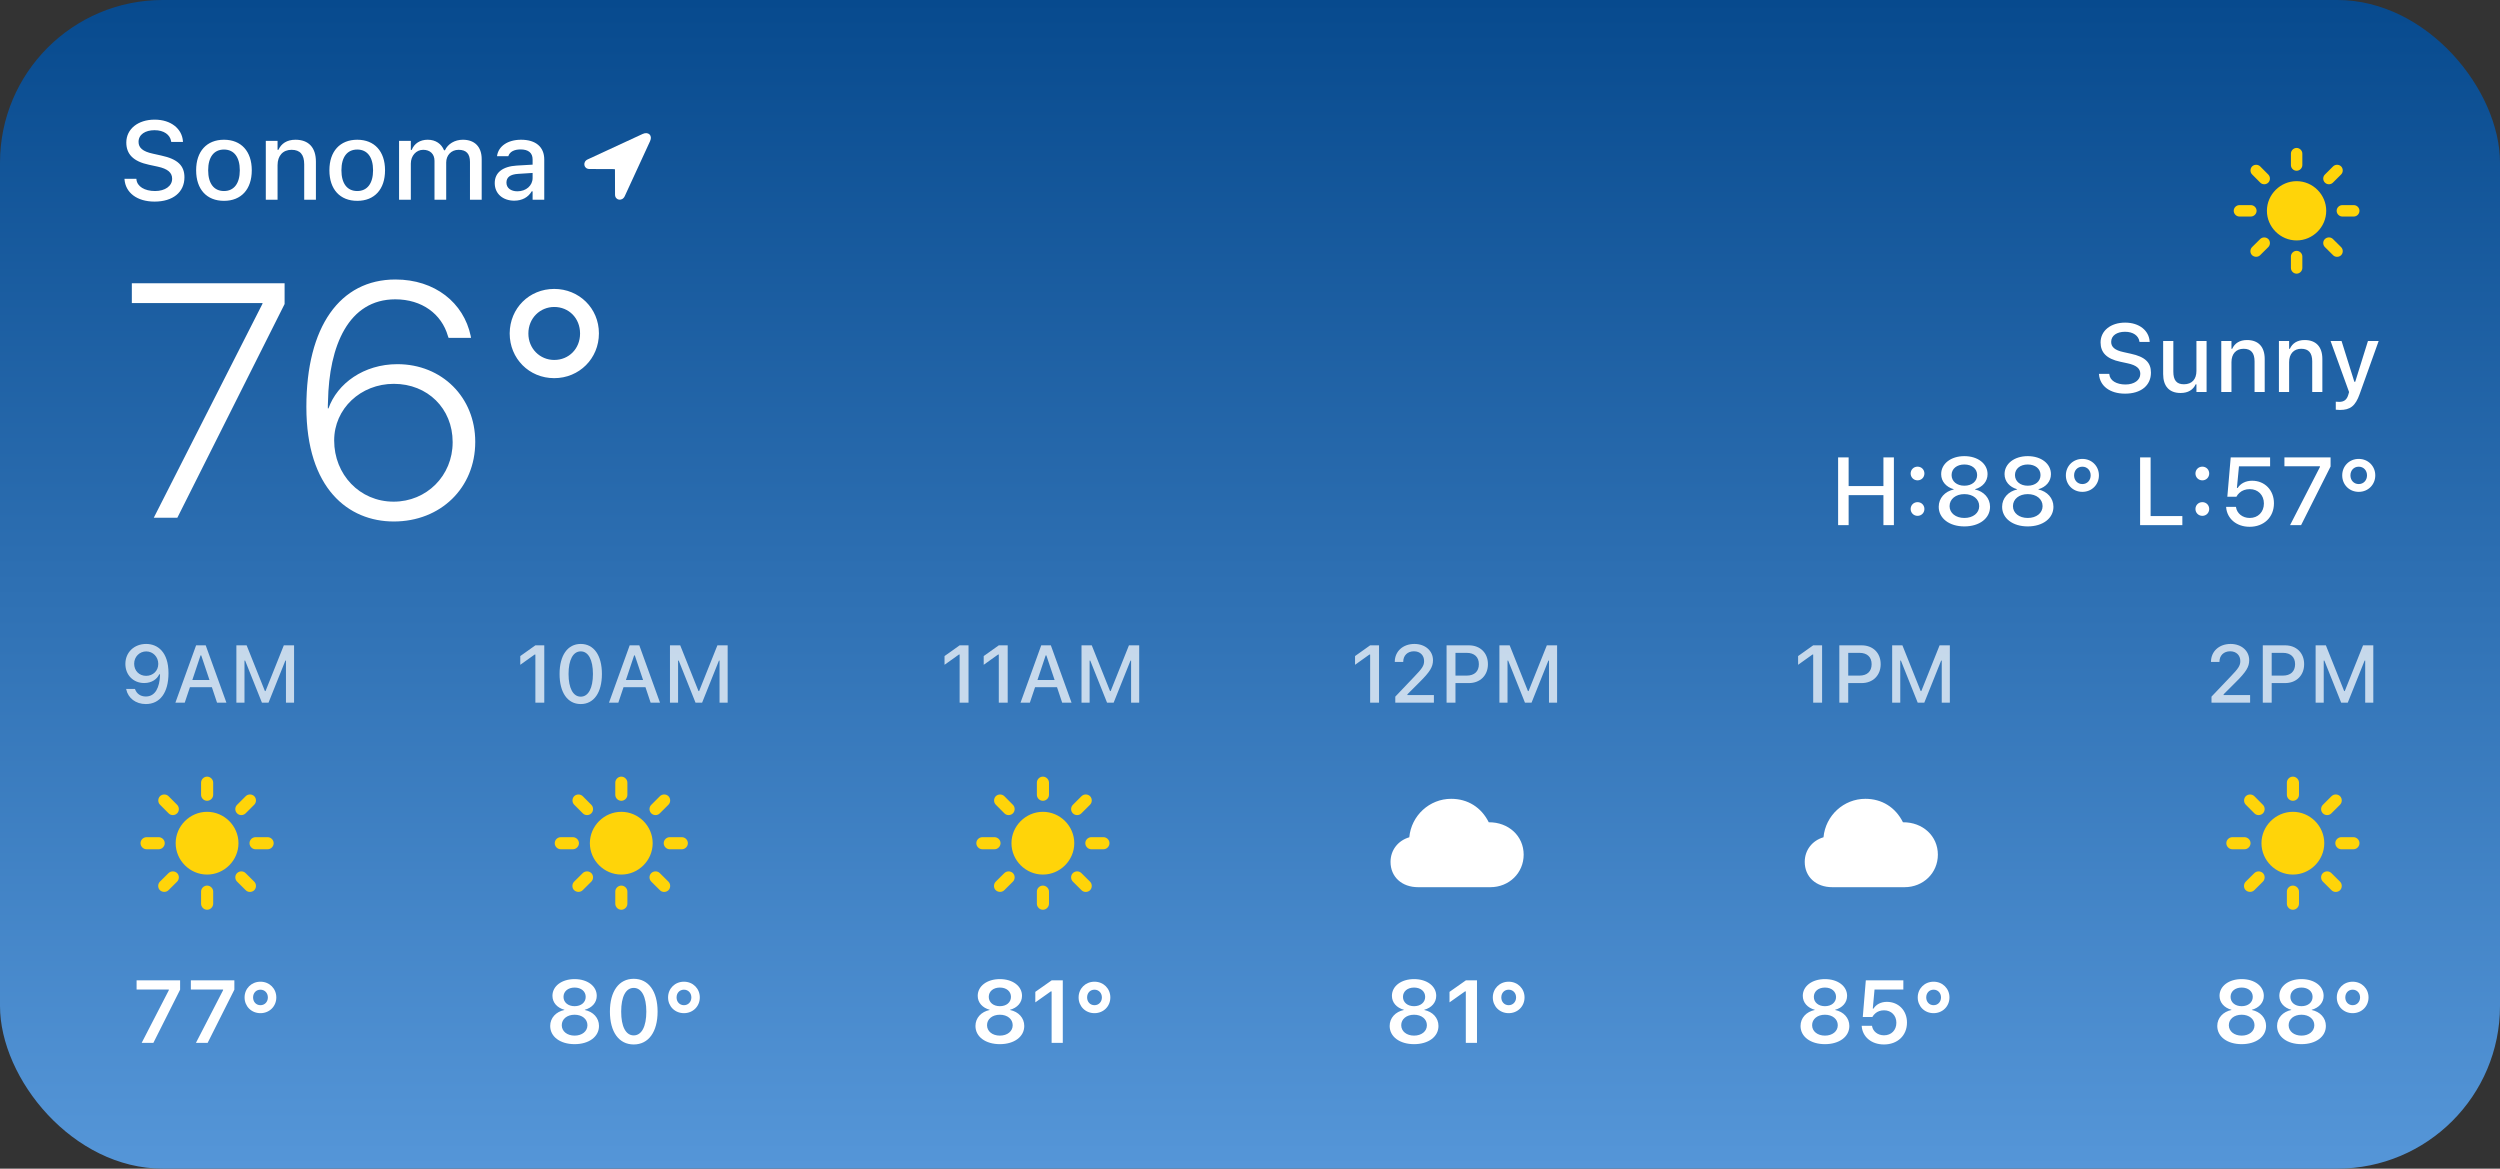 <svg width="338" height="158" viewBox="0 0 338 158" fill="none" xmlns="http://www.w3.org/2000/svg">
<rect x="0" y="0" width="338" height="158" fill="#333333" stroke="none"/>
<rect width="338" height="158" rx="22" fill="url(#paint0_linear_9_6799)"/>
<path d="M20.9 27.256C18.512 27.256 16.981 26.048 16.835 24.268L16.828 24.173H18.439L18.446 24.253C18.534 25.213 19.552 25.828 20.966 25.828C22.314 25.828 23.273 25.154 23.273 24.173V24.166C23.273 23.352 22.702 22.825 21.303 22.525L20.145 22.276C18 21.822 17.077 20.826 17.077 19.266V19.258C17.084 17.435 18.666 16.175 20.907 16.175C23.148 16.175 24.613 17.442 24.73 19.082L24.738 19.185H23.148L23.134 19.09C22.995 18.226 22.167 17.596 20.885 17.603C19.648 17.603 18.732 18.182 18.732 19.178V19.185C18.732 19.969 19.289 20.481 20.658 20.774L21.808 21.031C24.027 21.507 24.936 22.4 24.936 23.968V23.975C24.936 25.997 23.361 27.256 20.9 27.256ZM30.282 27.154C27.946 27.154 26.518 25.594 26.518 23.03V23.016C26.518 20.459 27.953 18.892 30.282 18.892C32.604 18.892 34.04 20.452 34.04 23.016V23.03C34.04 25.594 32.611 27.154 30.282 27.154ZM30.282 25.828C31.645 25.828 32.421 24.788 32.421 23.03V23.016C32.421 21.25 31.645 20.218 30.282 20.218C28.913 20.218 28.144 21.25 28.144 23.016V23.03C28.144 24.795 28.913 25.828 30.282 25.828ZM35.937 27V19.046H37.526V20.254H37.643C38.031 19.405 38.793 18.892 39.95 18.892C41.73 18.892 42.711 19.954 42.711 21.851V27H41.129V22.225C41.129 20.906 40.58 20.254 39.416 20.254C38.251 20.254 37.526 21.053 37.526 22.334V27H35.937ZM48.3 27.154C45.963 27.154 44.535 25.594 44.535 23.03V23.016C44.535 20.459 45.971 18.892 48.3 18.892C50.622 18.892 52.057 20.452 52.057 23.016V23.03C52.057 25.594 50.629 27.154 48.3 27.154ZM48.3 25.828C49.662 25.828 50.438 24.788 50.438 23.03V23.016C50.438 21.25 49.662 20.218 48.3 20.218C46.93 20.218 46.161 21.25 46.161 23.016V23.03C46.161 24.795 46.93 25.828 48.3 25.828ZM53.954 27V19.046H55.544V20.269H55.661C56.012 19.398 56.789 18.892 57.829 18.892C58.913 18.892 59.682 19.456 60.033 20.313H60.158C60.56 19.456 61.476 18.892 62.582 18.892C64.186 18.892 65.124 19.859 65.124 21.514V27H63.541V21.895C63.541 20.796 63.044 20.254 62.003 20.254C60.993 20.254 60.326 21.009 60.326 21.968V27H58.744V21.734C58.744 20.826 58.151 20.254 57.213 20.254C56.254 20.254 55.544 21.075 55.544 22.115V27H53.954ZM69.525 27.132C68.009 27.132 66.889 26.209 66.889 24.766V24.752C66.889 23.331 67.958 22.503 69.855 22.386L72.008 22.261V21.558C72.008 20.686 71.459 20.203 70.382 20.203C69.503 20.203 68.925 20.525 68.734 21.089L68.727 21.119H67.196L67.204 21.067C67.394 19.764 68.647 18.892 70.456 18.892C72.455 18.892 73.583 19.888 73.583 21.558V27H72.008V25.872H71.884C71.415 26.678 70.58 27.132 69.525 27.132ZM68.471 24.7C68.471 25.433 69.093 25.865 69.95 25.865C71.137 25.865 72.008 25.088 72.008 24.063V23.382L70.067 23.506C68.969 23.572 68.471 23.968 68.471 24.686V24.7Z" fill="white"/>
<path d="M79.688 22.85L83.052 22.863C83.12 22.863 83.143 22.89 83.143 22.959L83.152 26.314C83.152 27.095 84.124 27.271 84.468 26.518L87.891 19.082C88.257 18.287 87.642 17.76 86.887 18.11L79.444 21.556C78.752 21.874 78.897 22.845 79.688 22.85Z" fill="white"/>
<path d="M20.79 70L35.49 41.062V40.974H17.824V38.294H38.478V41.106L23.976 70H20.79ZM53.244 70.505C47.091 70.505 41.422 66.045 41.422 55.037V54.993C41.422 44.182 45.949 37.788 53.463 37.788C58.803 37.788 62.692 40.93 63.637 45.413L63.681 45.676H60.648L60.56 45.435C59.704 42.446 57.045 40.469 53.441 40.469C47.135 40.469 44.477 46.731 44.345 54.29C44.323 54.597 44.323 54.905 44.323 55.212H44.411C45.597 51.851 49.179 49.236 53.727 49.236C59.748 49.236 64.252 53.718 64.252 59.717V59.761C64.252 65.957 59.572 70.505 53.244 70.505ZM45.18 59.563C45.18 64.133 48.607 67.825 53.222 67.825C57.682 67.825 61.198 64.309 61.198 59.805V59.761C61.198 55.234 57.814 51.895 53.244 51.895C48.761 51.895 45.18 55.256 45.18 59.541V59.563ZM74.931 51.126C71.525 51.126 68.91 48.467 68.91 45.083V45.061C68.932 41.677 71.547 39.062 74.931 39.062C78.293 39.062 80.973 41.677 80.973 45.061V45.083C80.973 48.467 78.314 51.126 74.931 51.126ZM74.931 48.665C76.93 48.665 78.424 47.127 78.424 45.105V45.083C78.424 43.018 76.908 41.502 74.931 41.502C73.019 41.502 71.437 43.018 71.437 45.083V45.105C71.437 47.127 72.997 48.665 74.931 48.665Z" fill="white"/>
<path d="M311.277 20.776C311.277 20.357 310.919 20 310.5 20C310.081 20 309.731 20.357 309.731 20.776V22.319C309.731 22.737 310.081 23.087 310.5 23.087C310.919 23.087 311.277 22.737 311.277 22.319V20.776ZM314.323 23.604C314.026 23.9 314.026 24.395 314.331 24.691C314.621 24.988 315.123 24.988 315.42 24.683L316.517 23.589C316.814 23.3 316.814 22.79 316.517 22.494C316.22 22.205 315.725 22.205 315.428 22.501L314.323 23.604ZM305.58 24.683C305.869 24.988 306.372 24.988 306.669 24.691C306.966 24.402 306.966 23.893 306.677 23.604L305.58 22.501C305.29 22.212 304.788 22.205 304.491 22.494C304.194 22.79 304.194 23.3 304.483 23.581L305.58 24.683ZM310.5 24.493C308.306 24.493 306.486 26.303 306.486 28.5C306.486 30.697 308.306 32.507 310.5 32.507C312.694 32.507 314.506 30.697 314.506 28.5C314.506 26.303 312.694 24.493 310.5 24.493ZM318.231 29.276C318.65 29.276 319 28.918 319 28.5C319 28.082 318.65 27.732 318.231 27.732H316.685C316.266 27.732 315.915 28.082 315.915 28.5C315.915 28.918 316.266 29.276 316.685 29.276H318.231ZM302.777 27.732C302.35 27.732 302 28.082 302 28.5C302 28.918 302.35 29.276 302.777 29.276H304.315C304.734 29.276 305.092 28.918 305.092 28.5C305.092 28.082 304.734 27.732 304.315 27.732H302.777ZM315.413 32.317C315.116 32.02 314.621 32.028 314.323 32.324C314.026 32.613 314.026 33.107 314.331 33.411L315.435 34.506C315.725 34.803 316.228 34.795 316.525 34.499C316.814 34.202 316.814 33.708 316.517 33.411L315.413 32.317ZM304.483 33.404C304.186 33.7 304.178 34.202 304.468 34.491C304.765 34.788 305.275 34.795 305.565 34.506L306.669 33.411C306.966 33.115 306.966 32.613 306.677 32.324C306.379 32.028 305.877 32.028 305.58 32.317L304.483 33.404ZM311.277 34.681C311.277 34.263 310.919 33.913 310.5 33.913C310.081 33.913 309.731 34.263 309.731 34.681V36.224C309.731 36.643 310.081 37 310.5 37C310.919 37 311.277 36.643 311.277 36.224V34.681Z" fill="#FFD409"/>
<path d="M287.31 53.222C285.241 53.222 283.914 52.175 283.787 50.632L283.781 50.55H285.177L285.184 50.62C285.26 51.451 286.142 51.984 287.367 51.984C288.535 51.984 289.367 51.4 289.367 50.55V50.544C289.367 49.839 288.872 49.382 287.659 49.122L286.656 48.906C284.796 48.512 283.997 47.649 283.997 46.297V46.291C284.003 44.71 285.374 43.618 287.316 43.618C289.259 43.618 290.528 44.716 290.63 46.138L290.636 46.227H289.259L289.246 46.145C289.125 45.395 288.408 44.85 287.297 44.856C286.225 44.856 285.431 45.357 285.431 46.221V46.227C285.431 46.906 285.914 47.351 287.101 47.605L288.097 47.827C290.021 48.239 290.808 49.014 290.808 50.372V50.378C290.808 52.13 289.443 53.222 287.31 53.222ZM294.819 53.133C293.264 53.133 292.458 52.2 292.458 50.569V46.106H293.835V50.245C293.835 51.388 294.254 51.953 295.264 51.953C296.368 51.953 296.958 51.261 296.958 50.15V46.106H298.33V53H296.958V51.959H296.851C296.521 52.702 295.822 53.133 294.819 53.133ZM300.316 53V46.106H301.694V47.154H301.795C302.132 46.417 302.792 45.973 303.795 45.973C305.337 45.973 306.188 46.894 306.188 48.538V53H304.817V48.861C304.817 47.719 304.341 47.154 303.332 47.154C302.322 47.154 301.694 47.846 301.694 48.956V53H300.316ZM308.111 53V46.106H309.489V47.154H309.59C309.927 46.417 310.587 45.973 311.59 45.973C313.132 45.973 313.983 46.894 313.983 48.538V53H312.612V48.861C312.612 47.719 312.136 47.154 311.126 47.154C310.117 47.154 309.489 47.846 309.489 48.956V53H308.111ZM316.351 55.425C316.179 55.425 315.976 55.412 315.798 55.393V54.308C315.932 54.327 316.103 54.333 316.262 54.333C316.903 54.333 317.29 54.06 317.493 53.362L317.595 53.006L315.094 46.106H316.579L318.306 51.616H318.426L320.146 46.106H321.594L319.029 53.267C318.445 54.911 317.747 55.425 316.351 55.425Z" fill="white"/>
<path d="M248.513 71V61.84H249.935V65.712H254.639V61.84H256.054V71H254.639V66.944H249.935V71H248.513ZM259.253 64.944C258.727 64.944 258.32 64.532 258.32 64.018C258.32 63.497 258.727 63.091 259.253 63.091C259.78 63.091 260.18 63.497 260.18 64.018C260.18 64.532 259.78 64.944 259.253 64.944ZM259.253 69.743C258.727 69.743 258.32 69.331 258.32 68.816C258.32 68.296 258.727 67.89 259.253 67.89C259.78 67.89 260.18 68.296 260.18 68.816C260.18 69.331 259.78 69.743 259.253 69.743ZM265.582 71.171C263.551 71.171 262.116 70.08 262.116 68.524V68.512C262.116 67.356 262.948 66.436 264.147 66.176V66.144C263.119 65.852 262.446 65.084 262.446 64.113V64.1C262.446 62.697 263.76 61.669 265.582 61.669C267.41 61.669 268.718 62.697 268.718 64.1V64.113C268.718 65.084 268.051 65.852 267.023 66.144V66.176C268.223 66.436 269.054 67.356 269.054 68.512V68.524C269.054 70.08 267.62 71.171 265.582 71.171ZM265.582 65.668C266.61 65.668 267.309 65.071 267.309 64.233V64.221C267.309 63.383 266.604 62.799 265.582 62.799C264.56 62.799 263.855 63.383 263.855 64.221V64.233C263.855 65.071 264.56 65.668 265.582 65.668ZM265.582 70.029C266.756 70.029 267.588 69.362 267.588 68.436V68.423C267.588 67.483 266.763 66.804 265.582 66.804C264.408 66.804 263.583 67.483 263.583 68.423V68.436C263.583 69.362 264.414 70.029 265.582 70.029ZM274.151 71.171C272.12 71.171 270.686 70.08 270.686 68.524V68.512C270.686 67.356 271.517 66.436 272.717 66.176V66.144C271.688 65.852 271.016 65.084 271.016 64.113V64.1C271.016 62.697 272.33 61.669 274.151 61.669C275.979 61.669 277.287 62.697 277.287 64.1V64.113C277.287 65.084 276.621 65.852 275.592 66.144V66.176C276.792 66.436 277.624 67.356 277.624 68.512V68.524C277.624 70.08 276.189 71.171 274.151 71.171ZM274.151 65.668C275.18 65.668 275.878 65.071 275.878 64.233V64.221C275.878 63.383 275.173 62.799 274.151 62.799C273.129 62.799 272.425 63.383 272.425 64.221V64.233C272.425 65.071 273.129 65.668 274.151 65.668ZM274.151 70.029C275.326 70.029 276.157 69.362 276.157 68.436V68.423C276.157 67.483 275.332 66.804 274.151 66.804C272.977 66.804 272.152 67.483 272.152 68.423V68.436C272.152 69.362 272.983 70.029 274.151 70.029ZM281.54 66.499C280.245 66.499 279.306 65.509 279.306 64.278V64.265C279.306 63.034 280.245 62.044 281.54 62.044C282.822 62.044 283.774 63.034 283.774 64.265V64.278C283.774 65.509 282.822 66.499 281.54 66.499ZM281.54 65.446C282.207 65.446 282.657 64.919 282.657 64.278V64.265C282.657 63.611 282.207 63.097 281.54 63.097C280.861 63.097 280.417 63.611 280.417 64.265V64.278C280.417 64.919 280.861 65.446 281.54 65.446ZM289.341 71V61.84H290.763V69.775H295.054V71H289.341ZM297.758 64.944C297.231 64.944 296.825 64.532 296.825 64.018C296.825 63.497 297.231 63.091 297.758 63.091C298.285 63.091 298.685 63.497 298.685 64.018C298.685 64.532 298.285 64.944 297.758 64.944ZM297.758 69.743C297.231 69.743 296.825 69.331 296.825 68.816C296.825 68.296 297.231 67.89 297.758 67.89C298.285 67.89 298.685 68.296 298.685 68.816C298.685 69.331 298.285 69.743 297.758 69.743ZM304.15 71.222C302.348 71.222 301.104 70.099 300.977 68.613L300.97 68.531H302.303L302.31 68.582C302.43 69.388 303.16 70.029 304.163 70.029C305.293 70.029 306.08 69.223 306.08 68.074V68.061C306.08 66.931 305.28 66.131 304.176 66.131C303.617 66.131 303.141 66.296 302.779 66.626C302.614 66.772 302.468 66.95 302.36 67.16H301.135L301.592 61.84H306.918V63.046H302.709L302.43 65.966H302.538C302.925 65.351 303.643 64.995 304.487 64.995C306.207 64.995 307.438 66.277 307.438 68.036V68.048C307.438 69.927 306.08 71.222 304.15 71.222ZM309.616 71L313.653 63.142V63.04H308.854V61.84H315.094V63.072L311.107 71H309.616ZM318.902 66.499C317.607 66.499 316.668 65.509 316.668 64.278V64.265C316.668 63.034 317.607 62.044 318.902 62.044C320.185 62.044 321.137 63.034 321.137 64.265V64.278C321.137 65.509 320.185 66.499 318.902 66.499ZM318.902 65.446C319.569 65.446 320.02 64.919 320.02 64.278V64.265C320.02 63.611 319.569 63.097 318.902 63.097C318.223 63.097 317.779 63.611 317.779 64.265V64.278C317.779 64.919 318.223 65.446 318.902 65.446Z" fill="white"/>
<path opacity="0.72" d="M19.761 87.061C21.314 87.061 22.78 88.157 22.78 91.004V91.015C22.78 93.641 21.636 95.188 19.718 95.188C18.343 95.188 17.323 94.382 17.07 93.211L17.054 93.147H18.252L18.268 93.201C18.488 93.791 18.993 94.168 19.718 94.168C21.023 94.168 21.571 92.894 21.63 91.348C21.63 91.289 21.636 91.23 21.636 91.17H21.528C21.249 91.793 20.545 92.347 19.493 92.347C18.016 92.347 16.952 91.251 16.952 89.769V89.758C16.952 88.2 18.134 87.061 19.761 87.061ZM19.756 91.374C20.685 91.374 21.399 90.698 21.399 89.763V89.758C21.399 88.812 20.685 88.071 19.772 88.071C18.864 88.071 18.139 88.796 18.139 89.726V89.736C18.139 90.687 18.821 91.374 19.756 91.374ZM23.714 95L26.513 87.249H27.812L30.611 95H29.343L28.645 92.905H25.68L24.977 95H23.714ZM27.114 88.608L26.002 91.939H28.323L27.206 88.608H27.114ZM31.959 95V87.249H33.345L35.815 93.432H35.901L38.372 87.249H39.758V95H38.662V89.312H38.581L36.304 95H35.413L33.141 89.312H33.055V95H31.959Z" fill="white"/>
<path d="M28.823 105.821C28.823 105.378 28.444 105 28 105C27.556 105 27.186 105.378 27.186 105.821V107.455C27.186 107.898 27.556 108.268 28 108.268C28.444 108.268 28.823 107.898 28.823 107.455V105.821ZM32.048 108.816C31.734 109.13 31.734 109.653 32.056 109.967C32.363 110.281 32.895 110.281 33.21 109.959L34.371 108.8C34.685 108.494 34.685 107.954 34.371 107.64C34.056 107.335 33.532 107.335 33.218 107.648L32.048 108.816ZM22.79 109.959C23.097 110.281 23.629 110.281 23.944 109.967C24.258 109.661 24.258 109.122 23.952 108.816L22.79 107.648C22.484 107.343 21.952 107.335 21.637 107.64C21.323 107.954 21.323 108.494 21.629 108.792L22.79 109.959ZM28 109.758C25.677 109.758 23.75 111.674 23.75 114C23.75 116.326 25.677 118.242 28 118.242C30.323 118.242 32.242 116.326 32.242 114C32.242 111.674 30.323 109.758 28 109.758ZM36.185 114.821C36.629 114.821 37 114.443 37 114C37 113.557 36.629 113.187 36.185 113.187H34.548C34.105 113.187 33.734 113.557 33.734 114C33.734 114.443 34.105 114.821 34.548 114.821H36.185ZM19.823 113.187C19.371 113.187 19 113.557 19 114C19 114.443 19.371 114.821 19.823 114.821H21.452C21.895 114.821 22.274 114.443 22.274 114C22.274 113.557 21.895 113.187 21.452 113.187H19.823ZM33.202 118.041C32.887 117.727 32.363 117.735 32.048 118.049C31.734 118.355 31.734 118.878 32.056 119.2L33.226 120.36C33.532 120.674 34.065 120.665 34.379 120.352C34.685 120.038 34.685 119.514 34.371 119.2L33.202 118.041ZM21.629 119.192C21.314 119.506 21.306 120.038 21.613 120.343C21.927 120.657 22.468 120.665 22.774 120.36L23.944 119.2C24.258 118.886 24.258 118.355 23.952 118.049C23.637 117.735 23.105 117.735 22.79 118.041L21.629 119.192ZM28.823 120.545C28.823 120.102 28.444 119.732 28 119.732C27.556 119.732 27.186 120.102 27.186 120.545V122.179C27.186 122.622 27.556 123 28 123C28.444 123 28.823 122.622 28.823 122.179V120.545Z" fill="#FFD409"/>
<path d="M19.152 141L22.826 133.875V133.781H18.467V132.545H24.35V133.805L20.734 141H19.152ZM26.488 141L30.162 133.875V133.781H25.803V132.545H31.686V133.805L28.07 141H26.488ZM35.213 136.98C33.977 136.98 33.068 136.043 33.068 134.859V134.848C33.068 133.664 33.982 132.727 35.213 132.727C36.443 132.727 37.357 133.664 37.357 134.848V134.859C37.357 136.043 36.443 136.98 35.213 136.98ZM35.213 135.902C35.81 135.902 36.215 135.434 36.215 134.859V134.848C36.215 134.262 35.805 133.805 35.213 133.805C34.615 133.805 34.217 134.262 34.217 134.848V134.859C34.217 135.434 34.615 135.902 35.213 135.902Z" fill="white"/>
<path opacity="0.72" d="M72.383 95V88.49H72.291L70.342 89.881V88.7L72.383 87.249H73.586V95H72.383ZM78.517 95.188C76.728 95.188 75.654 93.625 75.654 91.127V91.117C75.654 88.619 76.728 87.061 78.517 87.061C80.3 87.061 81.379 88.619 81.379 91.117V91.127C81.379 93.625 80.3 95.188 78.517 95.188ZM78.517 94.189C79.553 94.189 80.165 93.023 80.165 91.127V91.117C80.165 89.221 79.553 88.066 78.517 88.066C77.475 88.066 76.868 89.221 76.868 91.117V91.127C76.868 93.023 77.475 94.189 78.517 94.189ZM82.335 95L85.134 87.249H86.434L89.232 95H87.964L87.266 92.905H84.301L83.598 95H82.335ZM85.735 88.608L84.624 91.939H86.944L85.827 88.608H85.735ZM90.58 95V87.249H91.966L94.436 93.432H94.522L96.993 87.249H98.379V95H97.283V89.312H97.203L94.925 95H94.034L91.762 89.312H91.676V95H90.58Z" fill="white"/>
<path d="M84.823 105.821C84.823 105.378 84.444 105 84 105C83.556 105 83.186 105.378 83.186 105.821V107.455C83.186 107.898 83.556 108.268 84 108.268C84.444 108.268 84.823 107.898 84.823 107.455V105.821ZM88.048 108.816C87.734 109.13 87.734 109.653 88.056 109.967C88.363 110.281 88.895 110.281 89.21 109.959L90.371 108.8C90.686 108.494 90.686 107.954 90.371 107.64C90.056 107.335 89.532 107.335 89.218 107.648L88.048 108.816ZM78.79 109.959C79.097 110.281 79.629 110.281 79.944 109.967C80.258 109.661 80.258 109.122 79.952 108.816L78.79 107.648C78.484 107.343 77.952 107.335 77.637 107.64C77.323 107.954 77.323 108.494 77.629 108.792L78.79 109.959ZM84 109.758C81.677 109.758 79.75 111.674 79.75 114C79.75 116.326 81.677 118.242 84 118.242C86.323 118.242 88.242 116.326 88.242 114C88.242 111.674 86.323 109.758 84 109.758ZM92.186 114.821C92.629 114.821 93 114.443 93 114C93 113.557 92.629 113.187 92.186 113.187H90.548C90.105 113.187 89.734 113.557 89.734 114C89.734 114.443 90.105 114.821 90.548 114.821H92.186ZM75.823 113.187C75.371 113.187 75 113.557 75 114C75 114.443 75.371 114.821 75.823 114.821H77.452C77.895 114.821 78.274 114.443 78.274 114C78.274 113.557 77.895 113.187 77.452 113.187H75.823ZM89.202 118.041C88.887 117.727 88.363 117.735 88.048 118.049C87.734 118.355 87.734 118.878 88.056 119.2L89.226 120.36C89.532 120.674 90.064 120.665 90.379 120.352C90.686 120.038 90.686 119.514 90.371 119.2L89.202 118.041ZM77.629 119.192C77.314 119.506 77.306 120.038 77.613 120.343C77.927 120.657 78.468 120.665 78.774 120.36L79.944 119.2C80.258 118.886 80.258 118.355 79.952 118.049C79.637 117.735 79.105 117.735 78.79 118.041L77.629 119.192ZM84.823 120.545C84.823 120.102 84.444 119.732 84 119.732C83.556 119.732 83.186 120.102 83.186 120.545V122.179C83.186 122.622 83.556 123 84 123C84.444 123 84.823 122.622 84.823 122.179V120.545Z" fill="#FFD409"/>
<path d="M77.686 141.17C75.74 141.17 74.387 140.162 74.387 138.715V138.703C74.387 137.619 75.178 136.781 76.303 136.553V136.518C75.336 136.26 74.691 135.551 74.691 134.643V134.631C74.691 133.33 75.934 132.375 77.686 132.375C79.438 132.375 80.68 133.33 80.68 134.631V134.643C80.68 135.551 80.035 136.26 79.068 136.518V136.553C80.199 136.781 80.984 137.619 80.984 138.703V138.715C80.984 140.162 79.631 141.17 77.686 141.17ZM77.686 136.037C78.57 136.037 79.186 135.521 79.186 134.783V134.771C79.186 134.033 78.57 133.518 77.686 133.518C76.801 133.518 76.186 134.033 76.186 134.771V134.783C76.186 135.521 76.801 136.037 77.686 136.037ZM77.686 140.016C78.699 140.016 79.42 139.43 79.42 138.615V138.604C79.42 137.783 78.705 137.191 77.686 137.191C76.66 137.191 75.951 137.783 75.951 138.604V138.615C75.951 139.43 76.672 140.016 77.686 140.016ZM85.678 141.211C83.668 141.211 82.461 139.506 82.461 136.775V136.764C82.461 134.033 83.668 132.334 85.678 132.334C87.688 132.334 88.906 134.033 88.906 136.764V136.775C88.906 139.506 87.688 141.211 85.678 141.211ZM85.678 139.986C86.756 139.986 87.383 138.779 87.383 136.775V136.764C87.383 134.76 86.756 133.564 85.678 133.564C84.6 133.564 83.984 134.76 83.984 136.764V136.775C83.984 138.779 84.6 139.986 85.678 139.986ZM92.469 136.98C91.232 136.98 90.324 136.043 90.324 134.859V134.848C90.324 133.664 91.238 132.727 92.469 132.727C93.699 132.727 94.613 133.664 94.613 134.848V134.859C94.613 136.043 93.699 136.98 92.469 136.98ZM92.469 135.902C93.066 135.902 93.471 135.434 93.471 134.859V134.848C93.471 134.262 93.061 133.805 92.469 133.805C91.871 133.805 91.473 134.262 91.473 134.848V134.859C91.473 135.434 91.871 135.902 92.469 135.902Z" fill="white"/>
<path opacity="0.72" d="M129.742 95V88.49H129.651L127.701 89.881V88.7L129.742 87.249H130.945V95H129.742ZM135.038 95V88.49H134.947L132.997 89.881V88.7L135.038 87.249H136.241V95H135.038ZM137.976 95L140.774 87.249H142.074L144.873 95H143.605L142.907 92.905H139.942L139.238 95H137.976ZM141.376 88.608L140.264 91.939H142.584L141.467 88.608H141.376ZM146.221 95V87.249H147.606L150.077 93.432H150.163L152.634 87.249H154.02V95H152.924V89.312H152.843L150.566 95H149.674L147.402 89.312H147.316V95H146.221Z" fill="white"/>
<path d="M141.823 105.821C141.823 105.378 141.444 105 141 105C140.556 105 140.185 105.378 140.185 105.821V107.455C140.185 107.898 140.556 108.268 141 108.268C141.444 108.268 141.823 107.898 141.823 107.455V105.821ZM145.048 108.816C144.734 109.13 144.734 109.653 145.056 109.967C145.363 110.281 145.895 110.281 146.21 109.959L147.371 108.8C147.685 108.494 147.685 107.954 147.371 107.64C147.056 107.335 146.532 107.335 146.218 107.648L145.048 108.816ZM135.79 109.959C136.097 110.281 136.629 110.281 136.944 109.967C137.258 109.661 137.258 109.122 136.952 108.816L135.79 107.648C135.484 107.343 134.952 107.335 134.637 107.64C134.323 107.954 134.323 108.494 134.629 108.792L135.79 109.959ZM141 109.758C138.677 109.758 136.75 111.674 136.75 114C136.75 116.326 138.677 118.242 141 118.242C143.323 118.242 145.242 116.326 145.242 114C145.242 111.674 143.323 109.758 141 109.758ZM149.185 114.821C149.629 114.821 150 114.443 150 114C150 113.557 149.629 113.187 149.185 113.187H147.548C147.105 113.187 146.734 113.557 146.734 114C146.734 114.443 147.105 114.821 147.548 114.821H149.185ZM132.823 113.187C132.371 113.187 132 113.557 132 114C132 114.443 132.371 114.821 132.823 114.821H134.452C134.895 114.821 135.274 114.443 135.274 114C135.274 113.557 134.895 113.187 134.452 113.187H132.823ZM146.202 118.041C145.887 117.727 145.363 117.735 145.048 118.049C144.734 118.355 144.734 118.878 145.056 119.2L146.226 120.36C146.532 120.674 147.065 120.665 147.379 120.352C147.685 120.038 147.685 119.514 147.371 119.2L146.202 118.041ZM134.629 119.192C134.315 119.506 134.306 120.038 134.613 120.343C134.927 120.657 135.468 120.665 135.774 120.36L136.944 119.2C137.258 118.886 137.258 118.355 136.952 118.049C136.637 117.735 136.105 117.735 135.79 118.041L134.629 119.192ZM141.823 120.545C141.823 120.102 141.444 119.732 141 119.732C140.556 119.732 140.185 120.102 140.185 120.545V122.179C140.185 122.622 140.556 123 141 123C141.444 123 141.823 122.622 141.823 122.179V120.545Z" fill="#FFD409"/>
<path d="M135.182 141.17C133.236 141.17 131.883 140.162 131.883 138.715V138.703C131.883 137.619 132.674 136.781 133.799 136.553V136.518C132.832 136.26 132.188 135.551 132.188 134.643V134.631C132.188 133.33 133.43 132.375 135.182 132.375C136.934 132.375 138.176 133.33 138.176 134.631V134.643C138.176 135.551 137.531 136.26 136.564 136.518V136.553C137.695 136.781 138.48 137.619 138.48 138.703V138.715C138.48 140.162 137.127 141.17 135.182 141.17ZM135.182 136.037C136.066 136.037 136.682 135.521 136.682 134.783V134.771C136.682 134.033 136.066 133.518 135.182 133.518C134.297 133.518 133.682 134.033 133.682 134.771V134.783C133.682 135.521 134.297 136.037 135.182 136.037ZM135.182 140.016C136.195 140.016 136.916 139.43 136.916 138.615V138.604C136.916 137.783 136.201 137.191 135.182 137.191C134.156 137.191 133.447 137.783 133.447 138.604V138.615C133.447 139.43 134.168 140.016 135.182 140.016ZM142.178 141V134.033H142.078L139.975 135.521V134.098L142.184 132.545H143.689V141H142.178ZM147.973 136.98C146.736 136.98 145.828 136.043 145.828 134.859V134.848C145.828 133.664 146.742 132.727 147.973 132.727C149.203 132.727 150.117 133.664 150.117 134.848V134.859C150.117 136.043 149.203 136.98 147.973 136.98ZM147.973 135.902C148.57 135.902 148.975 135.434 148.975 134.859V134.848C148.975 134.262 148.564 133.805 147.973 133.805C147.375 133.805 146.977 134.262 146.977 134.848V134.859C146.977 135.434 147.375 135.902 147.973 135.902Z" fill="white"/>
<path opacity="0.72" d="M185.243 95V88.49H185.151L183.202 89.881V88.7L185.243 87.249H186.446V95H185.243ZM188.643 95V94.184L191.215 91.482C192.241 90.413 192.537 90.016 192.537 89.387V89.371C192.537 88.614 192.016 88.055 191.167 88.055C190.297 88.055 189.717 88.624 189.717 89.473L189.711 89.489H188.583L188.573 89.478C188.578 88.061 189.674 87.061 191.231 87.061C192.676 87.061 193.74 87.98 193.74 89.258V89.274C193.74 90.155 193.332 90.832 191.924 92.228L190.281 93.867V93.974H193.863V95H188.643ZM195.577 95V87.249H198.595C200.115 87.249 201.168 88.27 201.168 89.79V89.801C201.168 91.315 200.115 92.352 198.595 92.352H196.78V95H195.577ZM198.294 88.265H196.78V91.342H198.294C199.336 91.342 199.943 90.778 199.943 89.806V89.795C199.943 88.829 199.336 88.265 198.294 88.265ZM202.72 95V87.249H204.106L206.577 93.432H206.663L209.133 87.249H210.519V95H209.423V89.312H209.343L207.065 95H206.174L203.902 89.312H203.816V95H202.72Z" fill="white"/>
<path d="M191.727 119.948H201.49C204.035 119.948 206 118.022 206 115.548C206 113.034 203.964 111.147 201.279 111.171C200.269 109.143 198.429 108 196.197 108C193.269 108 190.811 110.255 190.537 113.199C189.01 113.645 188 114.937 188 116.526C188 118.546 189.519 119.948 191.727 119.948Z" fill="white"/>
<path d="M191.182 141.17C189.236 141.17 187.883 140.162 187.883 138.715V138.703C187.883 137.619 188.674 136.781 189.799 136.553V136.518C188.832 136.26 188.188 135.551 188.188 134.643V134.631C188.188 133.33 189.43 132.375 191.182 132.375C192.934 132.375 194.176 133.33 194.176 134.631V134.643C194.176 135.551 193.531 136.26 192.564 136.518V136.553C193.695 136.781 194.48 137.619 194.48 138.703V138.715C194.48 140.162 193.127 141.17 191.182 141.17ZM191.182 136.037C192.066 136.037 192.682 135.521 192.682 134.783V134.771C192.682 134.033 192.066 133.518 191.182 133.518C190.297 133.518 189.682 134.033 189.682 134.771V134.783C189.682 135.521 190.297 136.037 191.182 136.037ZM191.182 140.016C192.195 140.016 192.916 139.43 192.916 138.615V138.604C192.916 137.783 192.201 137.191 191.182 137.191C190.156 137.191 189.447 137.783 189.447 138.604V138.615C189.447 139.43 190.168 140.016 191.182 140.016ZM198.178 141V134.033H198.078L195.975 135.521V134.098L198.184 132.545H199.689V141H198.178ZM203.973 136.98C202.736 136.98 201.828 136.043 201.828 134.859V134.848C201.828 133.664 202.742 132.727 203.973 132.727C205.203 132.727 206.117 133.664 206.117 134.848V134.859C206.117 136.043 205.203 136.98 203.973 136.98ZM203.973 135.902C204.57 135.902 204.975 135.434 204.975 134.859V134.848C204.975 134.262 204.564 133.805 203.973 133.805C203.375 133.805 202.977 134.262 202.977 134.848V134.859C202.977 135.434 203.375 135.902 203.973 135.902Z" fill="white"/>
<path opacity="0.72" d="M245.143 95V88.49H245.051L243.102 89.881V88.7L245.143 87.249H246.346V95H245.143ZM248.677 95V87.249H251.695C253.215 87.249 254.268 88.27 254.268 89.79V89.801C254.268 91.315 253.215 92.352 251.695 92.352H249.88V95H248.677ZM251.395 88.265H249.88V91.342H251.395C252.437 91.342 253.043 90.778 253.043 89.806V89.795C253.043 88.829 252.437 88.265 251.395 88.265ZM255.82 95V87.249H257.206L259.677 93.432H259.763L262.233 87.249H263.619V95H262.523V89.312H262.443L260.166 95H259.274L257.002 89.312H256.916V95H255.82Z" fill="white"/>
<path d="M247.727 119.948H257.49C260.035 119.948 262 118.022 262 115.548C262 113.034 259.964 111.147 257.279 111.171C256.269 109.143 254.429 108 252.197 108C249.269 108 246.811 110.255 246.537 113.199C245.01 113.645 244 114.937 244 116.526C244 118.546 245.519 119.948 247.727 119.948Z" fill="white"/>
<path d="M246.732 141.17C244.787 141.17 243.434 140.162 243.434 138.715V138.703C243.434 137.619 244.225 136.781 245.35 136.553V136.518C244.383 136.26 243.738 135.551 243.738 134.643V134.631C243.738 133.33 244.98 132.375 246.732 132.375C248.484 132.375 249.727 133.33 249.727 134.631V134.643C249.727 135.551 249.082 136.26 248.115 136.518V136.553C249.246 136.781 250.031 137.619 250.031 138.703V138.715C250.031 140.162 248.678 141.17 246.732 141.17ZM246.732 136.037C247.617 136.037 248.232 135.521 248.232 134.783V134.771C248.232 134.033 247.617 133.518 246.732 133.518C245.848 133.518 245.232 134.033 245.232 134.771V134.783C245.232 135.521 245.848 136.037 246.732 136.037ZM246.732 140.016C247.746 140.016 248.467 139.43 248.467 138.615V138.604C248.467 137.783 247.752 137.191 246.732 137.191C245.707 137.191 244.998 137.783 244.998 138.604V138.615C244.998 139.43 245.719 140.016 246.732 140.016ZM254.713 141.211C252.984 141.211 251.818 140.156 251.707 138.768L251.701 138.691H253.096L253.102 138.732C253.213 139.424 253.852 139.975 254.719 139.975C255.709 139.975 256.389 139.277 256.389 138.281V138.27C256.389 137.285 255.697 136.594 254.73 136.594C254.256 136.594 253.846 136.734 253.535 137.016C253.383 137.145 253.242 137.309 253.143 137.496H251.848L252.258 132.545H257.332V133.787H253.436L253.201 136.359H253.301C253.652 135.791 254.309 135.451 255.105 135.451C256.682 135.451 257.824 136.623 257.824 138.24V138.252C257.824 140.01 256.541 141.211 254.713 141.211ZM261.422 136.98C260.186 136.98 259.277 136.043 259.277 134.859V134.848C259.277 133.664 260.191 132.727 261.422 132.727C262.652 132.727 263.566 133.664 263.566 134.848V134.859C263.566 136.043 262.652 136.98 261.422 136.98ZM261.422 135.902C262.02 135.902 262.424 135.434 262.424 134.859V134.848C262.424 134.262 262.014 133.805 261.422 133.805C260.824 133.805 260.426 134.262 260.426 134.848V134.859C260.426 135.434 260.824 135.902 261.422 135.902Z" fill="white"/>
<path opacity="0.72" d="M298.995 95V94.184L301.567 91.482C302.593 90.413 302.889 90.016 302.889 89.387V89.371C302.889 88.614 302.368 88.055 301.519 88.055C300.649 88.055 300.069 88.624 300.069 89.473L300.063 89.489H298.936L298.925 89.478C298.93 88.061 300.026 87.061 301.583 87.061C303.028 87.061 304.092 87.98 304.092 89.258V89.274C304.092 90.155 303.684 90.832 302.276 92.228L300.633 93.867V93.974H304.215V95H298.995ZM305.929 95V87.249H308.947C310.467 87.249 311.52 88.27 311.52 89.79V89.801C311.52 91.315 310.467 92.352 308.947 92.352H307.132V95H305.929ZM308.646 88.265H307.132V91.342H308.646C309.688 91.342 310.295 90.778 310.295 89.806V89.795C310.295 88.829 309.688 88.265 308.646 88.265ZM313.072 95V87.249H314.458L316.929 93.432H317.015L319.485 87.249H320.871V95H319.775V89.312H319.695L317.417 95H316.526L314.254 89.312H314.168V95H313.072Z" fill="white"/>
<path d="M310.823 105.821C310.823 105.378 310.444 105 310 105C309.556 105 309.185 105.378 309.185 105.821V107.455C309.185 107.898 309.556 108.268 310 108.268C310.444 108.268 310.823 107.898 310.823 107.455V105.821ZM314.048 108.816C313.734 109.13 313.734 109.653 314.056 109.967C314.363 110.281 314.895 110.281 315.21 109.959L316.371 108.8C316.685 108.494 316.685 107.954 316.371 107.64C316.056 107.335 315.532 107.335 315.218 107.648L314.048 108.816ZM304.79 109.959C305.097 110.281 305.629 110.281 305.944 109.967C306.258 109.661 306.258 109.122 305.952 108.816L304.79 107.648C304.484 107.343 303.952 107.335 303.637 107.64C303.323 107.954 303.323 108.494 303.629 108.792L304.79 109.959ZM310 109.758C307.677 109.758 305.75 111.674 305.75 114C305.75 116.326 307.677 118.242 310 118.242C312.323 118.242 314.242 116.326 314.242 114C314.242 111.674 312.323 109.758 310 109.758ZM318.185 114.821C318.629 114.821 319 114.443 319 114C319 113.557 318.629 113.187 318.185 113.187H316.548C316.105 113.187 315.734 113.557 315.734 114C315.734 114.443 316.105 114.821 316.548 114.821H318.185ZM301.823 113.187C301.371 113.187 301 113.557 301 114C301 114.443 301.371 114.821 301.823 114.821H303.452C303.895 114.821 304.274 114.443 304.274 114C304.274 113.557 303.895 113.187 303.452 113.187H301.823ZM315.202 118.041C314.887 117.727 314.363 117.735 314.048 118.049C313.734 118.355 313.734 118.878 314.056 119.2L315.226 120.36C315.532 120.674 316.065 120.665 316.379 120.352C316.685 120.038 316.685 119.514 316.371 119.2L315.202 118.041ZM303.629 119.192C303.315 119.506 303.306 120.038 303.613 120.343C303.927 120.657 304.468 120.665 304.774 120.36L305.944 119.2C306.258 118.886 306.258 118.355 305.952 118.049C305.637 117.735 305.105 117.735 304.79 118.041L303.629 119.192ZM310.823 120.545C310.823 120.102 310.444 119.732 310 119.732C309.556 119.732 309.185 120.102 309.185 120.545V122.179C309.185 122.622 309.556 123 310 123C310.444 123 310.823 122.622 310.823 122.179V120.545Z" fill="#FFD409"/>
<path d="M303.074 141.17C301.129 141.17 299.775 140.162 299.775 138.715V138.703C299.775 137.619 300.566 136.781 301.691 136.553V136.518C300.725 136.26 300.08 135.551 300.08 134.643V134.631C300.08 133.33 301.322 132.375 303.074 132.375C304.826 132.375 306.068 133.33 306.068 134.631V134.643C306.068 135.551 305.424 136.26 304.457 136.518V136.553C305.588 136.781 306.373 137.619 306.373 138.703V138.715C306.373 140.162 305.02 141.17 303.074 141.17ZM303.074 136.037C303.959 136.037 304.574 135.521 304.574 134.783V134.771C304.574 134.033 303.959 133.518 303.074 133.518C302.189 133.518 301.574 134.033 301.574 134.771V134.783C301.574 135.521 302.189 136.037 303.074 136.037ZM303.074 140.016C304.088 140.016 304.809 139.43 304.809 138.615V138.604C304.809 137.783 304.094 137.191 303.074 137.191C302.049 137.191 301.34 137.783 301.34 138.604V138.615C301.34 139.43 302.061 140.016 303.074 140.016ZM311.16 141.17C309.215 141.17 307.861 140.162 307.861 138.715V138.703C307.861 137.619 308.652 136.781 309.777 136.553V136.518C308.811 136.26 308.166 135.551 308.166 134.643V134.631C308.166 133.33 309.408 132.375 311.16 132.375C312.912 132.375 314.154 133.33 314.154 134.631V134.643C314.154 135.551 313.51 136.26 312.543 136.518V136.553C313.674 136.781 314.459 137.619 314.459 138.703V138.715C314.459 140.162 313.105 141.17 311.16 141.17ZM311.16 136.037C312.045 136.037 312.66 135.521 312.66 134.783V134.771C312.66 134.033 312.045 133.518 311.16 133.518C310.275 133.518 309.66 134.033 309.66 134.771V134.783C309.66 135.521 310.275 136.037 311.16 136.037ZM311.16 140.016C312.174 140.016 312.895 139.43 312.895 138.615V138.604C312.895 137.783 312.18 137.191 311.16 137.191C310.135 137.191 309.426 137.783 309.426 138.604V138.615C309.426 139.43 310.146 140.016 311.16 140.016ZM318.08 136.98C316.844 136.98 315.936 136.043 315.936 134.859V134.848C315.936 133.664 316.85 132.727 318.08 132.727C319.311 132.727 320.225 133.664 320.225 134.848V134.859C320.225 136.043 319.311 136.98 318.08 136.98ZM318.08 135.902C318.678 135.902 319.082 135.434 319.082 134.859V134.848C319.082 134.262 318.672 133.805 318.08 133.805C317.482 133.805 317.084 134.262 317.084 134.848V134.859C317.084 135.434 317.482 135.902 318.08 135.902Z" fill="white"/>
<defs>
<linearGradient id="paint0_linear_9_6799" x1="169" y1="0" x2="169" y2="158" gradientUnits="userSpaceOnUse">
<stop stop-color="#074A8E"/>
<stop offset="1" stop-color="#5596D8"/>
</linearGradient>
</defs>
</svg>
